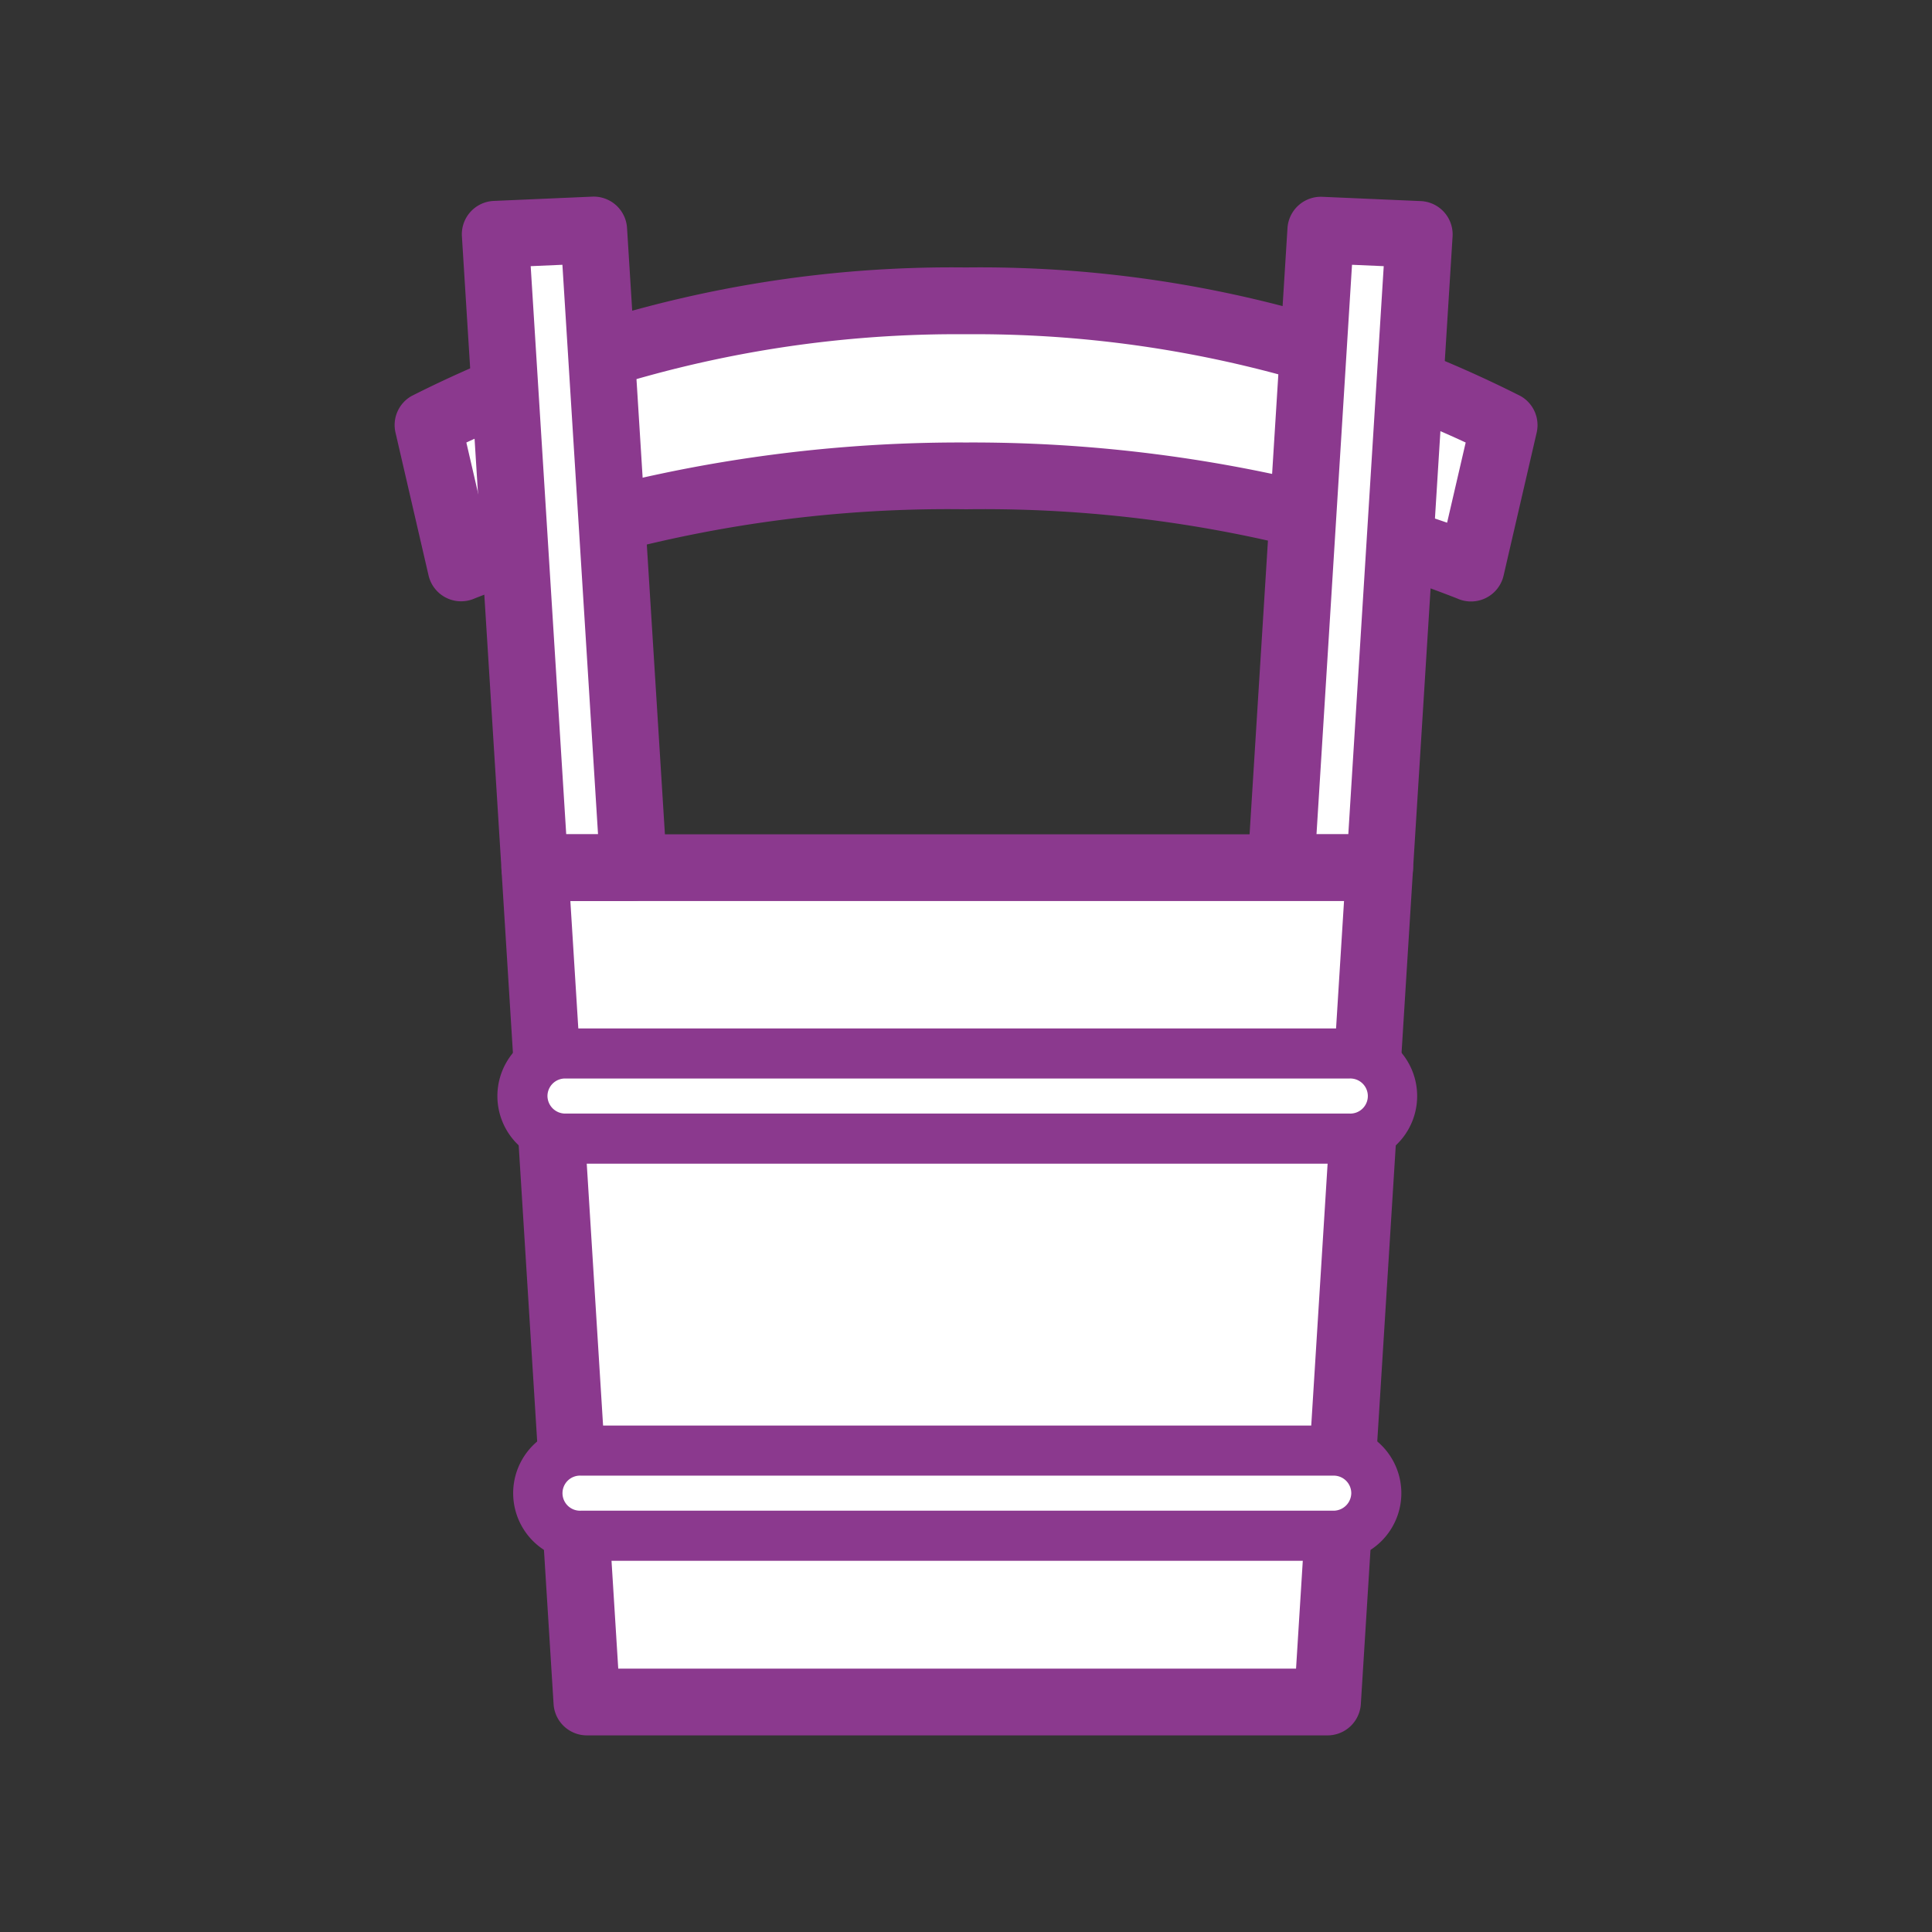 <svg id="icon-setlist25" xmlns="http://www.w3.org/2000/svg" xmlns:xlink="http://www.w3.org/1999/xlink" width="60" height="60" viewBox="0 0 60 60">
  <rect x="0" y="0" width="60" height="60" fill="#333333" stroke="none"/>
  <defs>
    <clipPath id="clip-path">
      <rect id="長方形_1077" data-name="長方形 1077" width="60" height="60" fill="none"/>
    </clipPath>
  </defs>
  <g id="グループ_2406" data-name="グループ 2406" clip-path="url(#clip-path)">
    <path id="パス_7090" data-name="パス 7090" d="M45.409,17.456A41.585,41.585,0,0,0,29.729,14.6a41.587,41.587,0,0,0-15.681,2.858L13.02,13.014A36.1,36.1,0,0,1,29.729,9.162a36.088,36.088,0,0,1,16.708,3.852Z" fill="#fff"/>
    <path id="パス_7091" data-name="パス 7091" d="M14.32,18.674a1.038,1.038,0,0,1-1.01-.8l-1.028-4.442a1.036,1.036,0,0,1,.5-1.134A37.2,37.2,0,0,1,30,8.306,37.2,37.2,0,0,1,47.223,12.3a1.037,1.037,0,0,1,.5,1.134l-1.028,4.442a1.038,1.038,0,0,1-1.441.71A40.332,40.332,0,0,0,30,15.816a40.344,40.344,0,0,0-15.25,2.765,1.04,1.04,0,0,1-.43.093m.163-4.931.576,2.49A44.9,44.9,0,0,1,30,13.742a44.888,44.888,0,0,1,14.941,2.491l.577-2.49A36.155,36.155,0,0,0,30,10.38a36.144,36.144,0,0,0-15.517,3.363" fill="#8b398e"/>
    <path id="パス_7092" data-name="パス 7092" d="M41.019,7.143l3.057.133-1.229,19.67H39.781Z" fill="#fff"/>
    <path id="パス_7093" data-name="パス 7093" d="M42.847,27.983H39.781a1.038,1.038,0,0,1-1.035-1.1l1.238-19.8a1.039,1.039,0,0,1,1.08-.971l3.057.133a1.036,1.036,0,0,1,.99,1.1L43.882,27.011a1.037,1.037,0,0,1-1.035.972m-1.962-2.074h.988l1.1-17.643-.985-.043Z" fill="#8b398e"/>
    <path id="パス_7094" data-name="パス 7094" d="M16.61,26.946l1.619,25.911h23l1.62-25.911Z" fill="#fff"/>
    <path id="パス_7095" data-name="パス 7095" d="M41.227,53.894h-23a1.037,1.037,0,0,1-1.035-.972L15.574,27.01a1.038,1.038,0,0,1,1.035-1.1H42.847a1.037,1.037,0,0,1,1.035,1.1l-1.62,25.912a1.037,1.037,0,0,1-1.035.972M19.2,51.82h21.05l1.49-23.837H17.713Z" fill="#8b398e"/>
    <path id="パス_7096" data-name="パス 7096" d="M18.438,7.143l-3.057.133,1.229,19.67h3.066Z" fill="#fff"/>
    <path id="パス_7097" data-name="パス 7097" d="M19.675,27.983H16.61a1.037,1.037,0,0,1-1.035-.972L14.345,7.34a1.036,1.036,0,0,1,.99-1.1l3.058-.133a1.038,1.038,0,0,1,1.08.971l1.237,19.8a1.037,1.037,0,0,1-1.035,1.1m-2.091-2.074h.988L17.466,8.223l-.985.043Z" fill="#8b398e"/>
    <path id="パス_7098" data-name="パス 7098" d="M41.91,35.361H17.546a1.323,1.323,0,0,1,0-2.645H41.91a1.323,1.323,0,0,1,0,2.645" fill="#fff"/>
    <path id="パス_7099" data-name="パス 7099" d="M41.911,36.139H17.547a2.1,2.1,0,1,1,0-4.2H41.911a2.1,2.1,0,1,1,0,4.2M17.547,33.494a.546.546,0,0,0-.545.545.552.552,0,0,0,.545.544H41.911a.545.545,0,1,0,0-1.089Z" fill="#8b398e"/>
    <path id="パス_7100" data-name="パス 7100" d="M41.42,47.694H18.037a1.323,1.323,0,0,1,0-2.645H41.42a1.323,1.323,0,0,1,0,2.645" fill="#fff"/>
    <path id="パス_7101" data-name="パス 7101" d="M41.42,48.472H18.037a2.1,2.1,0,1,1,0-4.2H41.42a2.1,2.1,0,1,1,0,4.2M18.037,45.827a.545.545,0,1,0,0,1.089H41.42a.552.552,0,0,0,.545-.544.546.546,0,0,0-.545-.545Z" fill="#8b398e"/>
  </g>
</svg>
